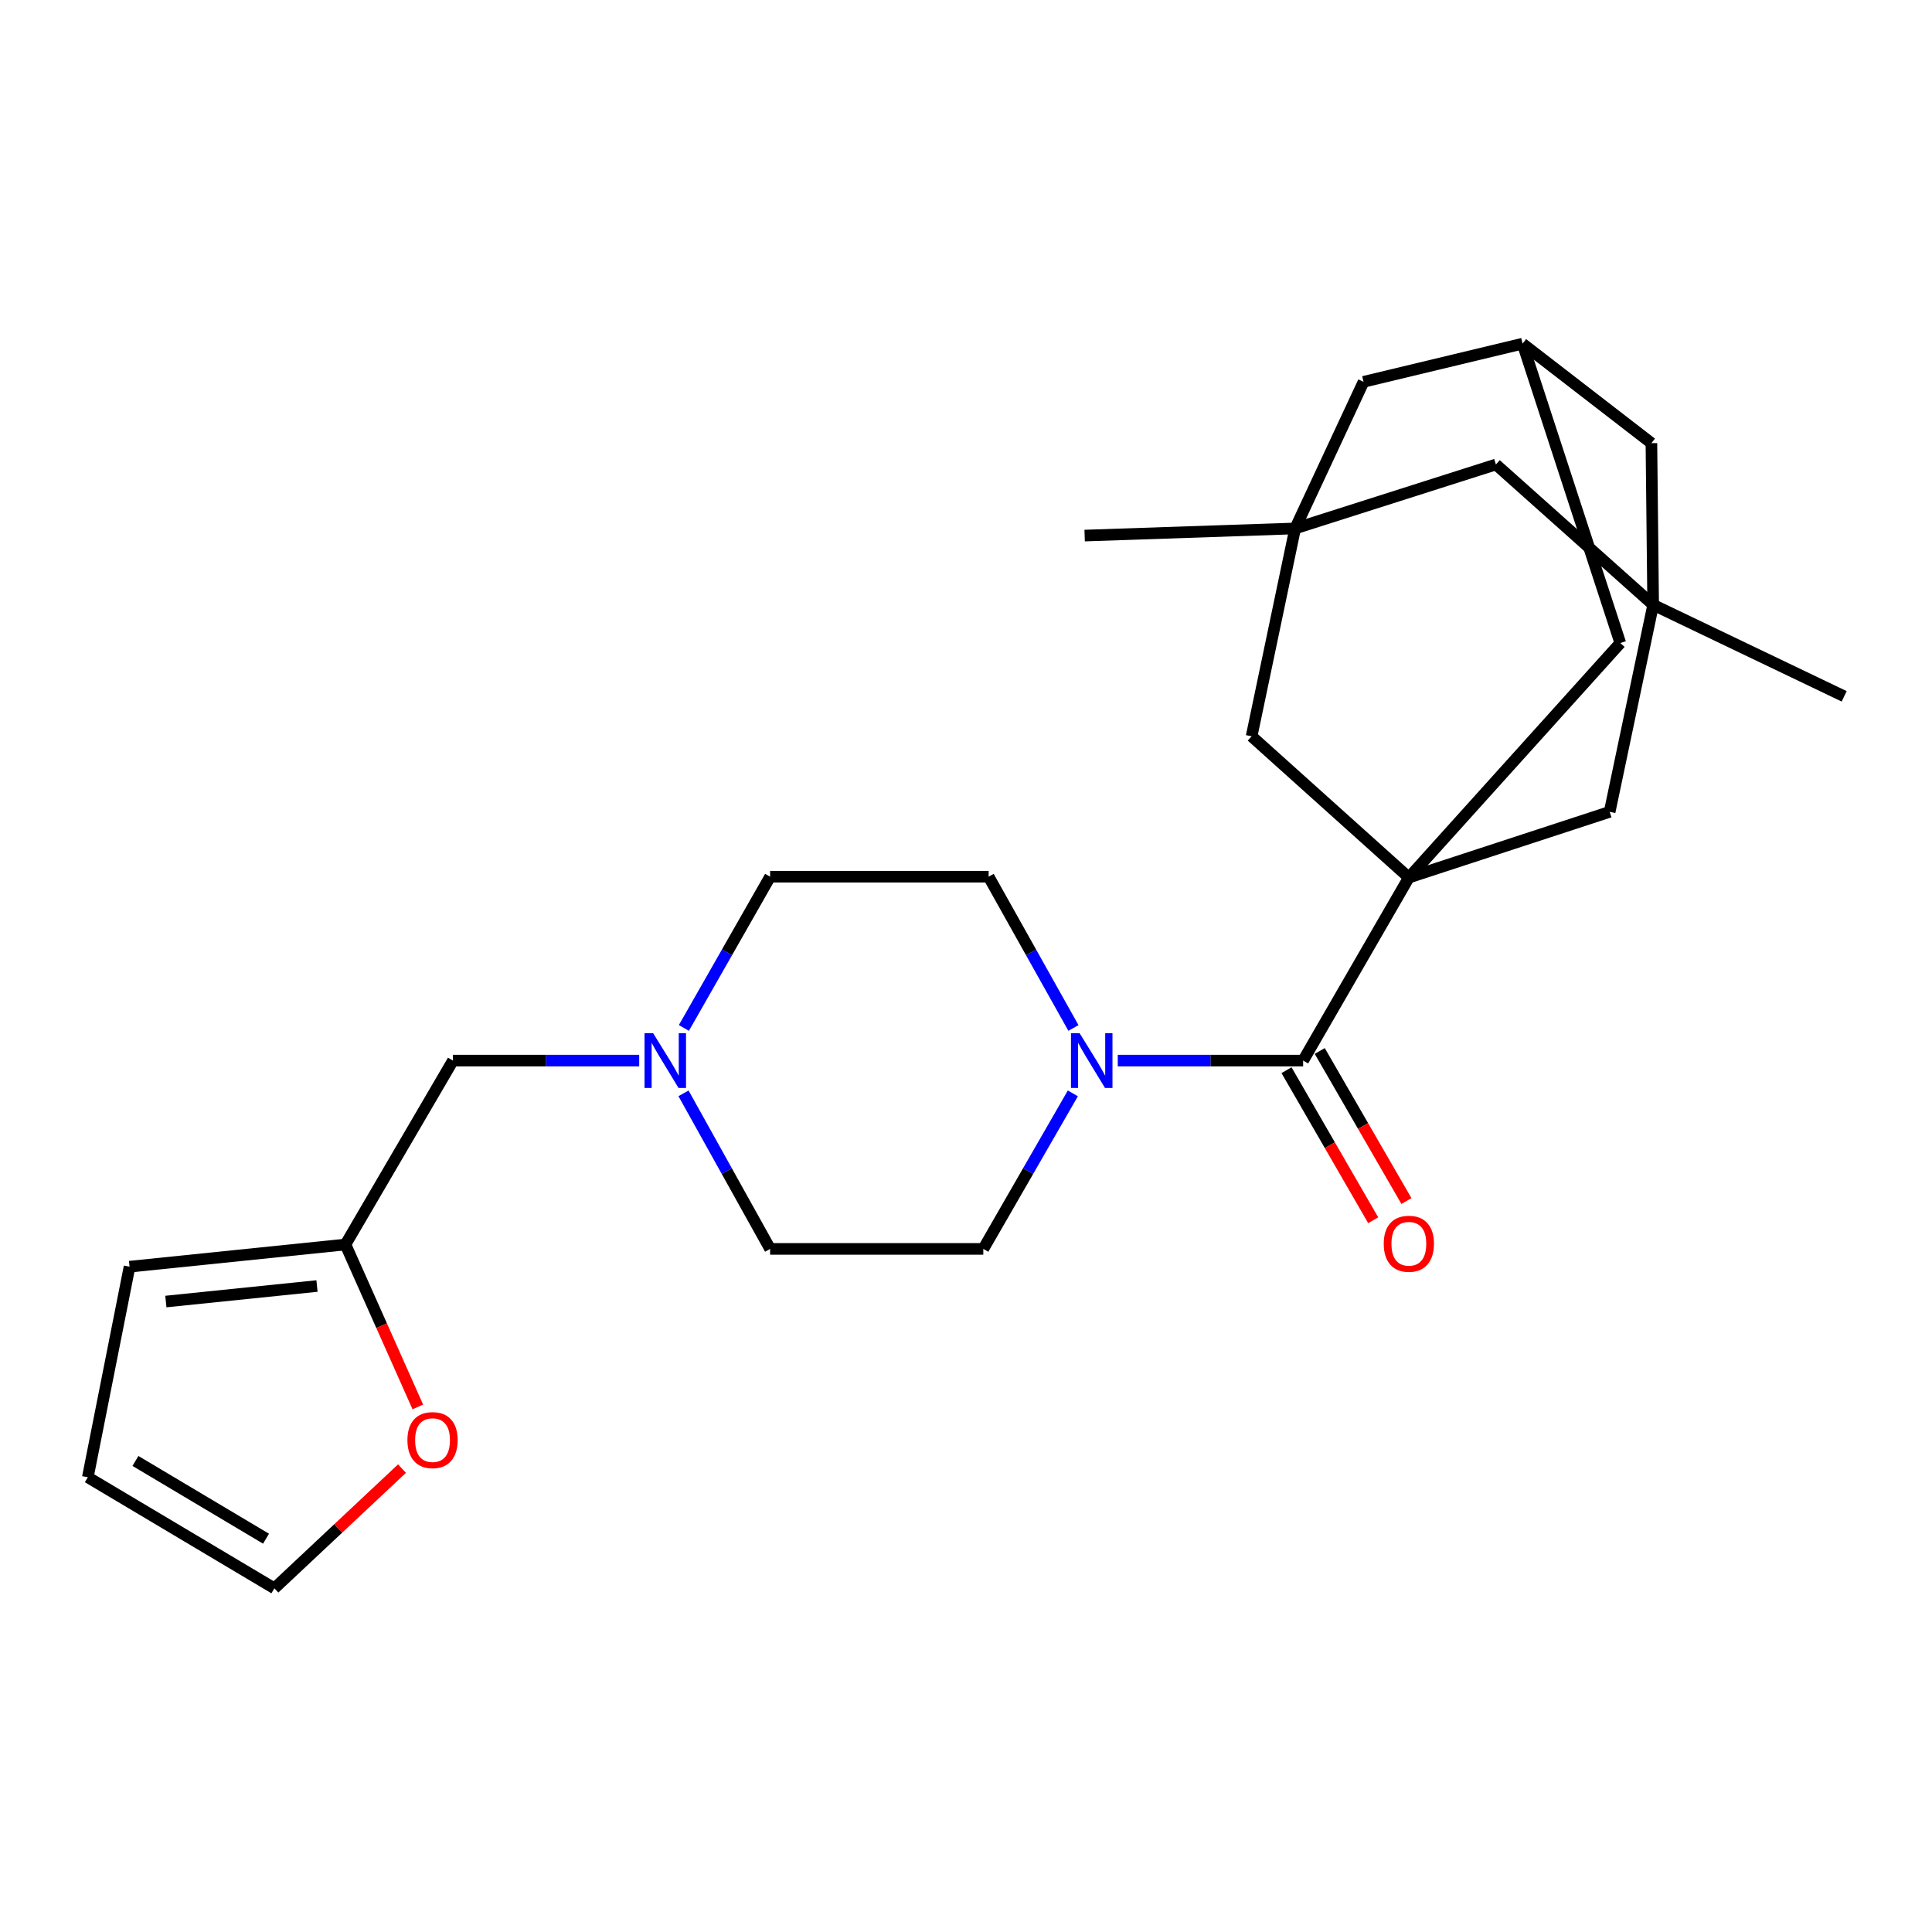<?xml version='1.0' encoding='iso-8859-1'?>
<svg version='1.1' baseProfile='full'
              xmlns='http://www.w3.org/2000/svg'
                      xmlns:rdkit='http://www.rdkit.org/xml'
                      xmlns:xlink='http://www.w3.org/1999/xlink'
                  xml:space='preserve'
width='1000px' height='1000px' viewBox='0 0 1000 1000'>
<!-- END OF HEADER -->
<rect style='opacity:1.0;fill:#FFFFFF;stroke:none' width='1000' height='1000' x='0' y='0'> </rect>
<path class='bond-0' d='M 729.221,454.229 L 674.498,548.961' style='fill:none;fill-rule:evenodd;stroke:#000000;stroke-width:6px;stroke-linecap:butt;stroke-linejoin:miter;stroke-opacity:1' />
<path class='bond-4' d='M 729.221,454.229 L 833.158,420.212' style='fill:none;fill-rule:evenodd;stroke:#000000;stroke-width:6px;stroke-linecap:butt;stroke-linejoin:miter;stroke-opacity:1' />
<path class='bond-5' d='M 729.221,454.229 L 647.832,381.107' style='fill:none;fill-rule:evenodd;stroke:#000000;stroke-width:6px;stroke-linecap:butt;stroke-linejoin:miter;stroke-opacity:1' />
<path class='bond-7' d='M 729.221,454.229 L 838.666,332.83' style='fill:none;fill-rule:evenodd;stroke:#000000;stroke-width:6px;stroke-linecap:butt;stroke-linejoin:miter;stroke-opacity:1' />
<path class='bond-1' d='M 674.498,548.961 L 626.525,548.961' style='fill:none;fill-rule:evenodd;stroke:#000000;stroke-width:6px;stroke-linecap:butt;stroke-linejoin:miter;stroke-opacity:1' />
<path class='bond-1' d='M 626.525,548.961 L 578.551,548.961' style='fill:none;fill-rule:evenodd;stroke:#0000FF;stroke-width:6px;stroke-linecap:butt;stroke-linejoin:miter;stroke-opacity:1' />
<path class='bond-12' d='M 665.897,553.93 L 688.332,592.763' style='fill:none;fill-rule:evenodd;stroke:#000000;stroke-width:6px;stroke-linecap:butt;stroke-linejoin:miter;stroke-opacity:1' />
<path class='bond-12' d='M 688.332,592.763 L 710.767,631.597' style='fill:none;fill-rule:evenodd;stroke:#FF0000;stroke-width:6px;stroke-linecap:butt;stroke-linejoin:miter;stroke-opacity:1' />
<path class='bond-12' d='M 683.1,543.992 L 705.534,582.825' style='fill:none;fill-rule:evenodd;stroke:#000000;stroke-width:6px;stroke-linecap:butt;stroke-linejoin:miter;stroke-opacity:1' />
<path class='bond-12' d='M 705.534,582.825 L 727.969,621.658' style='fill:none;fill-rule:evenodd;stroke:#FF0000;stroke-width:6px;stroke-linecap:butt;stroke-linejoin:miter;stroke-opacity:1' />
<path class='bond-13' d='M 555.305,565.933 L 532.134,606.182' style='fill:none;fill-rule:evenodd;stroke:#0000FF;stroke-width:6px;stroke-linecap:butt;stroke-linejoin:miter;stroke-opacity:1' />
<path class='bond-13' d='M 532.134,606.182 L 508.962,646.431' style='fill:none;fill-rule:evenodd;stroke:#000000;stroke-width:6px;stroke-linecap:butt;stroke-linejoin:miter;stroke-opacity:1' />
<path class='bond-14' d='M 555.609,532.073 L 533.665,492.925' style='fill:none;fill-rule:evenodd;stroke:#0000FF;stroke-width:6px;stroke-linecap:butt;stroke-linejoin:miter;stroke-opacity:1' />
<path class='bond-14' d='M 533.665,492.925 L 511.722,453.776' style='fill:none;fill-rule:evenodd;stroke:#000000;stroke-width:6px;stroke-linecap:butt;stroke-linejoin:miter;stroke-opacity:1' />
<path class='bond-2' d='M 855.674,313.063 L 833.158,420.212' style='fill:none;fill-rule:evenodd;stroke:#000000;stroke-width:6px;stroke-linecap:butt;stroke-linejoin:miter;stroke-opacity:1' />
<path class='bond-24' d='M 855.674,313.063 L 954.545,360.423' style='fill:none;fill-rule:evenodd;stroke:#000000;stroke-width:6px;stroke-linecap:butt;stroke-linejoin:miter;stroke-opacity:1' />
<path class='bond-25' d='M 855.674,313.063 L 854.769,229.379' style='fill:none;fill-rule:evenodd;stroke:#000000;stroke-width:6px;stroke-linecap:butt;stroke-linejoin:miter;stroke-opacity:1' />
<path class='bond-27' d='M 855.674,313.063 L 774.286,240.416' style='fill:none;fill-rule:evenodd;stroke:#000000;stroke-width:6px;stroke-linecap:butt;stroke-linejoin:miter;stroke-opacity:1' />
<path class='bond-3' d='M 670.37,273.527 L 647.832,381.107' style='fill:none;fill-rule:evenodd;stroke:#000000;stroke-width:6px;stroke-linecap:butt;stroke-linejoin:miter;stroke-opacity:1' />
<path class='bond-10' d='M 670.37,273.527 L 774.286,240.416' style='fill:none;fill-rule:evenodd;stroke:#000000;stroke-width:6px;stroke-linecap:butt;stroke-linejoin:miter;stroke-opacity:1' />
<path class='bond-23' d='M 670.37,273.527 L 561.411,277.214' style='fill:none;fill-rule:evenodd;stroke:#000000;stroke-width:6px;stroke-linecap:butt;stroke-linejoin:miter;stroke-opacity:1' />
<path class='bond-26' d='M 670.37,273.527 L 705.767,197.636' style='fill:none;fill-rule:evenodd;stroke:#000000;stroke-width:6px;stroke-linecap:butt;stroke-linejoin:miter;stroke-opacity:1' />
<path class='bond-6' d='M 353.977,532.062 L 376.295,492.919' style='fill:none;fill-rule:evenodd;stroke:#0000FF;stroke-width:6px;stroke-linecap:butt;stroke-linejoin:miter;stroke-opacity:1' />
<path class='bond-6' d='M 376.295,492.919 L 398.612,453.776' style='fill:none;fill-rule:evenodd;stroke:#000000;stroke-width:6px;stroke-linecap:butt;stroke-linejoin:miter;stroke-opacity:1' />
<path class='bond-19' d='M 330.855,548.961 L 282.65,548.961' style='fill:none;fill-rule:evenodd;stroke:#0000FF;stroke-width:6px;stroke-linecap:butt;stroke-linejoin:miter;stroke-opacity:1' />
<path class='bond-19' d='M 282.65,548.961 L 234.445,548.961' style='fill:none;fill-rule:evenodd;stroke:#000000;stroke-width:6px;stroke-linecap:butt;stroke-linejoin:miter;stroke-opacity:1' />
<path class='bond-28' d='M 353.779,565.91 L 376.196,606.17' style='fill:none;fill-rule:evenodd;stroke:#0000FF;stroke-width:6px;stroke-linecap:butt;stroke-linejoin:miter;stroke-opacity:1' />
<path class='bond-28' d='M 376.196,606.17 L 398.612,646.431' style='fill:none;fill-rule:evenodd;stroke:#000000;stroke-width:6px;stroke-linecap:butt;stroke-linejoin:miter;stroke-opacity:1' />
<path class='bond-9' d='M 838.666,332.83 L 788.082,177.879' style='fill:none;fill-rule:evenodd;stroke:#000000;stroke-width:6px;stroke-linecap:butt;stroke-linejoin:miter;stroke-opacity:1' />
<path class='bond-8' d='M 178.806,644.157 L 234.445,548.961' style='fill:none;fill-rule:evenodd;stroke:#000000;stroke-width:6px;stroke-linecap:butt;stroke-linejoin:miter;stroke-opacity:1' />
<path class='bond-11' d='M 178.806,644.157 L 197.537,686.191' style='fill:none;fill-rule:evenodd;stroke:#000000;stroke-width:6px;stroke-linecap:butt;stroke-linejoin:miter;stroke-opacity:1' />
<path class='bond-11' d='M 197.537,686.191 L 216.267,728.224' style='fill:none;fill-rule:evenodd;stroke:#FF0000;stroke-width:6px;stroke-linecap:butt;stroke-linejoin:miter;stroke-opacity:1' />
<path class='bond-17' d='M 178.806,644.157 L 67.054,655.636' style='fill:none;fill-rule:evenodd;stroke:#000000;stroke-width:6px;stroke-linecap:butt;stroke-linejoin:miter;stroke-opacity:1' />
<path class='bond-17' d='M 164.073,665.642 L 85.847,673.677' style='fill:none;fill-rule:evenodd;stroke:#000000;stroke-width:6px;stroke-linecap:butt;stroke-linejoin:miter;stroke-opacity:1' />
<path class='bond-15' d='M 788.082,177.879 L 705.767,197.636' style='fill:none;fill-rule:evenodd;stroke:#000000;stroke-width:6px;stroke-linecap:butt;stroke-linejoin:miter;stroke-opacity:1' />
<path class='bond-16' d='M 788.082,177.879 L 854.769,229.379' style='fill:none;fill-rule:evenodd;stroke:#000000;stroke-width:6px;stroke-linecap:butt;stroke-linejoin:miter;stroke-opacity:1' />
<path class='bond-18' d='M 208.076,760.143 L 175.047,791.132' style='fill:none;fill-rule:evenodd;stroke:#FF0000;stroke-width:6px;stroke-linecap:butt;stroke-linejoin:miter;stroke-opacity:1' />
<path class='bond-18' d='M 175.047,791.132 L 142.019,822.121' style='fill:none;fill-rule:evenodd;stroke:#000000;stroke-width:6px;stroke-linecap:butt;stroke-linejoin:miter;stroke-opacity:1' />
<path class='bond-21' d='M 508.962,646.431 L 398.612,646.431' style='fill:none;fill-rule:evenodd;stroke:#000000;stroke-width:6px;stroke-linecap:butt;stroke-linejoin:miter;stroke-opacity:1' />
<path class='bond-22' d='M 511.722,453.776 L 398.612,453.776' style='fill:none;fill-rule:evenodd;stroke:#000000;stroke-width:6px;stroke-linecap:butt;stroke-linejoin:miter;stroke-opacity:1' />
<path class='bond-20' d='M 67.054,655.636 L 45.455,764.628' style='fill:none;fill-rule:evenodd;stroke:#000000;stroke-width:6px;stroke-linecap:butt;stroke-linejoin:miter;stroke-opacity:1' />
<path class='bond-29' d='M 142.019,822.121 L 45.455,764.628' style='fill:none;fill-rule:evenodd;stroke:#000000;stroke-width:6px;stroke-linecap:butt;stroke-linejoin:miter;stroke-opacity:1' />
<path class='bond-29' d='M 137.698,796.427 L 70.103,756.182' style='fill:none;fill-rule:evenodd;stroke:#000000;stroke-width:6px;stroke-linecap:butt;stroke-linejoin:miter;stroke-opacity:1' />
<path  class='atom-2' d='M 558.815 534.801
L 568.095 549.801
Q 569.015 551.281, 570.495 553.961
Q 571.975 556.641, 572.055 556.801
L 572.055 534.801
L 575.815 534.801
L 575.815 563.121
L 571.935 563.121
L 561.975 546.721
Q 560.815 544.801, 559.575 542.601
Q 558.375 540.401, 558.015 539.721
L 558.015 563.121
L 554.335 563.121
L 554.335 534.801
L 558.815 534.801
' fill='#0000FF'/>
<path  class='atom-7' d='M 338.082 534.801
L 347.362 549.801
Q 348.282 551.281, 349.762 553.961
Q 351.242 556.641, 351.322 556.801
L 351.322 534.801
L 355.082 534.801
L 355.082 563.121
L 351.202 563.121
L 341.242 546.721
Q 340.082 544.801, 338.842 542.601
Q 337.642 540.401, 337.282 539.721
L 337.282 563.121
L 333.602 563.121
L 333.602 534.801
L 338.082 534.801
' fill='#0000FF'/>
<path  class='atom-12' d='M 210.882 745.393
Q 210.882 738.593, 214.242 734.793
Q 217.602 730.993, 223.882 730.993
Q 230.162 730.993, 233.522 734.793
Q 236.882 738.593, 236.882 745.393
Q 236.882 752.273, 233.482 756.193
Q 230.082 760.073, 223.882 760.073
Q 217.642 760.073, 214.242 756.193
Q 210.882 752.313, 210.882 745.393
M 223.882 756.873
Q 228.202 756.873, 230.522 753.993
Q 232.882 751.073, 232.882 745.393
Q 232.882 739.833, 230.522 737.033
Q 228.202 734.193, 223.882 734.193
Q 219.562 734.193, 217.202 736.993
Q 214.882 739.793, 214.882 745.393
Q 214.882 751.113, 217.202 753.993
Q 219.562 756.873, 223.882 756.873
' fill='#FF0000'/>
<path  class='atom-13' d='M 716.221 643.762
Q 716.221 636.962, 719.581 633.162
Q 722.941 629.362, 729.221 629.362
Q 735.501 629.362, 738.861 633.162
Q 742.221 636.962, 742.221 643.762
Q 742.221 650.642, 738.821 654.562
Q 735.421 658.442, 729.221 658.442
Q 722.981 658.442, 719.581 654.562
Q 716.221 650.682, 716.221 643.762
M 729.221 655.242
Q 733.541 655.242, 735.861 652.362
Q 738.221 649.442, 738.221 643.762
Q 738.221 638.202, 735.861 635.402
Q 733.541 632.562, 729.221 632.562
Q 724.901 632.562, 722.541 635.362
Q 720.221 638.162, 720.221 643.762
Q 720.221 649.482, 722.541 652.362
Q 724.901 655.242, 729.221 655.242
' fill='#FF0000'/>
</svg>
